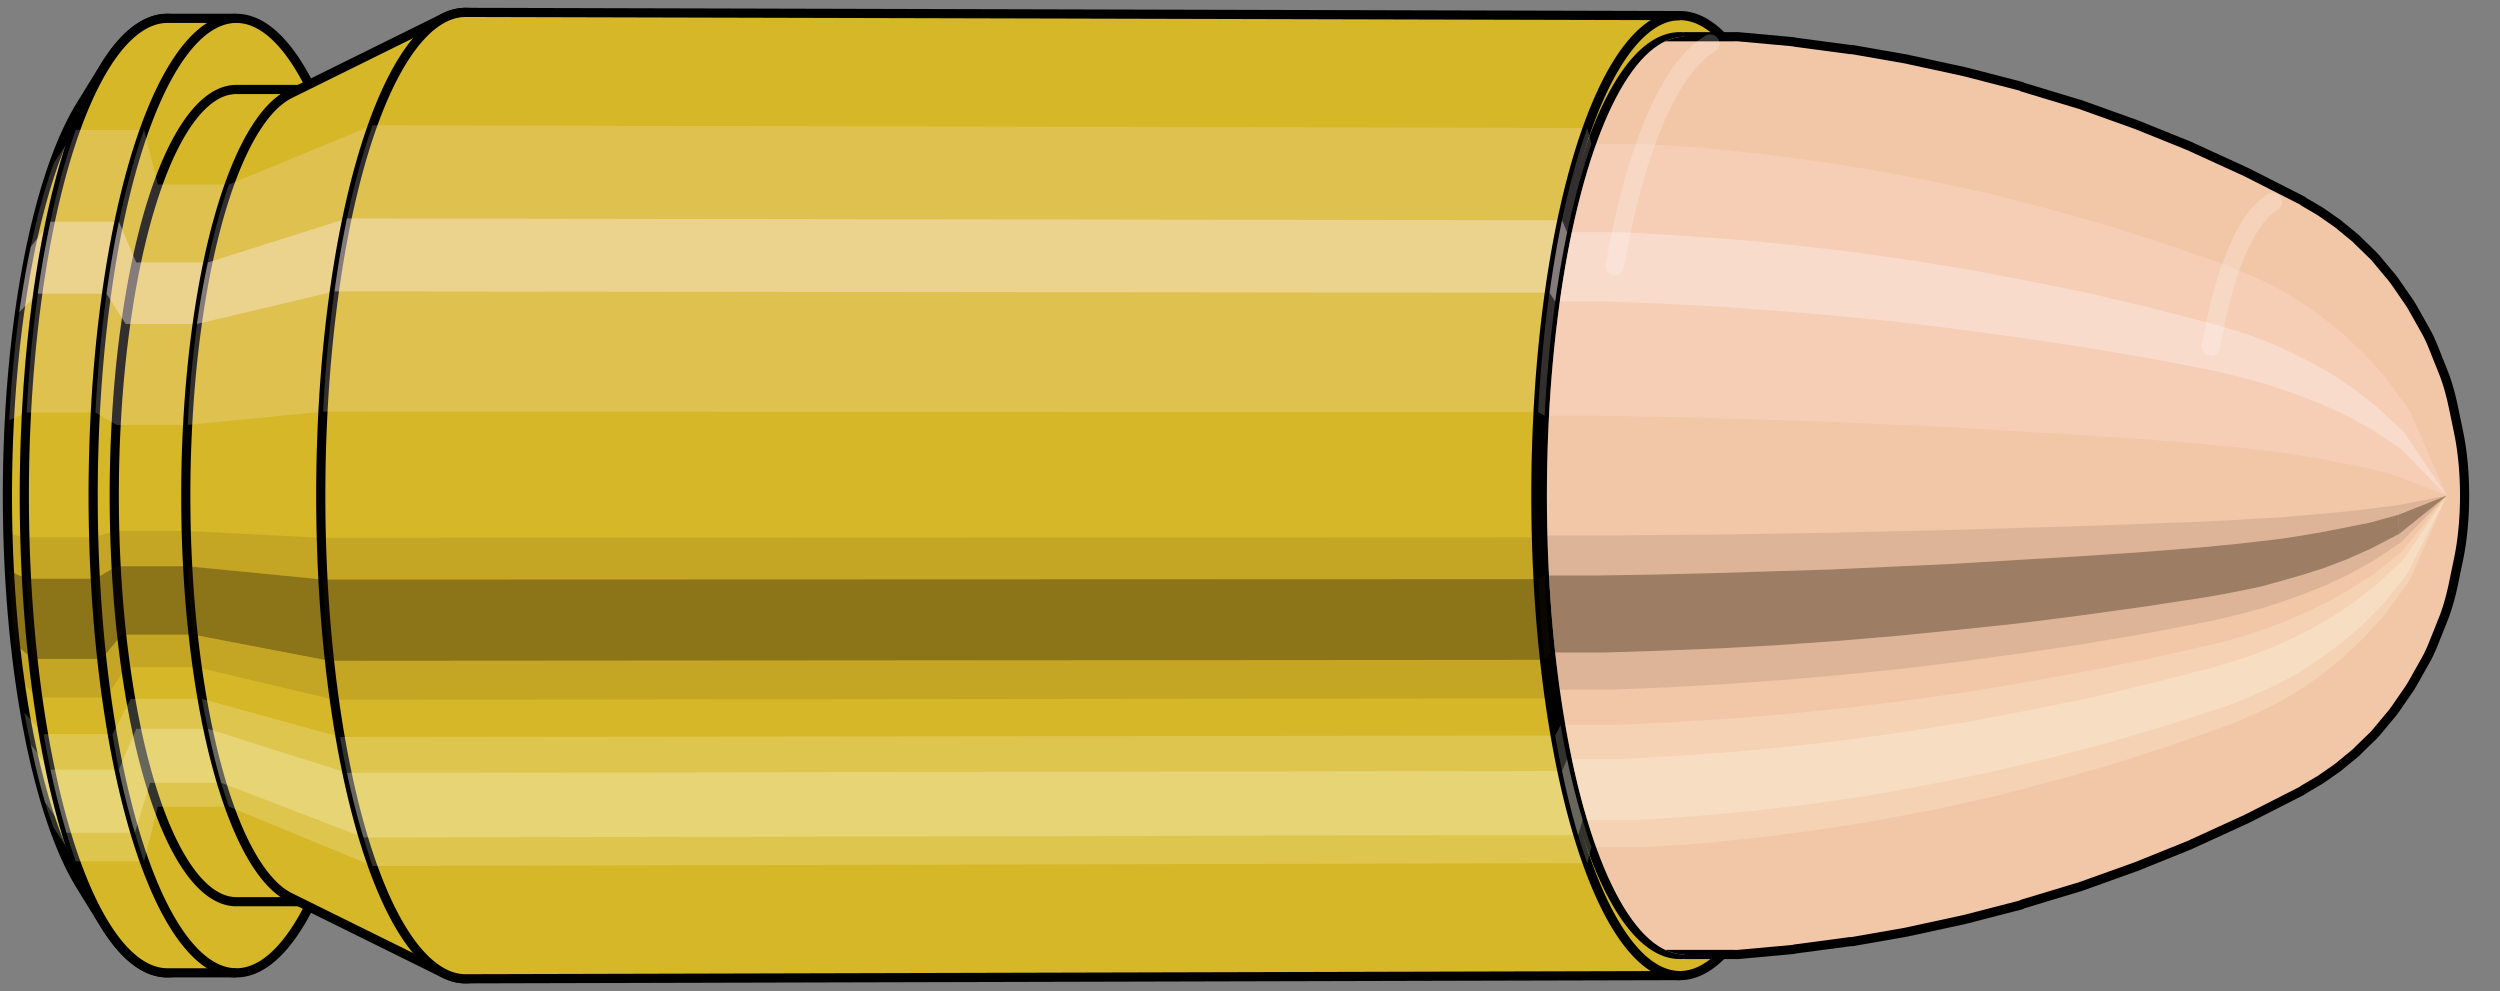 <svg viewBox="-0.299 -1.08 5.448 2.16" xmlns="http://www.w3.org/2000/svg" xmlns:xlink="http://www.w3.org/1999/xlink"><rect x="-0.299" y="-1.08" width="5.448" height="2.16" fill="#808080" stroke="none"/><defs><clipPath id="clip"><ellipse style="fill:white;stroke:none" cx="3.372"  cy="0"  rx="0.3"  ry="1"/><rect style="fill:white;" x="3.372"  y="-2"  width="100"  height="4"/></clipPath></defs><g id="calibersvg"><path style="fill:#d6b728;stroke:black;stroke-width:0.02;" d=" M -0.121 -0.854
 A 0.284 0.946 0 0 0 -0.121 0.854

 L -0.068 0.94
 A 0.312 1.04 0 1 0 -0.068 -0.94
 L -0.121 -0.854
 Z"/>
<path style="fill:#ffefef;opacity:0.2;" d=" M -0.182 -0.724
 A 0.284 0.946 0 0 0 -0.279 -0.164

 L -0.241 -0.181
 A 0.312 1.04 0 0 1 -0.134 -0.797

 L -0.182 -0.724
 Z "/>
<path style="fill:#ffefef;opacity:0.4;" d=" M -0.232 -0.542
 A 0.284 0.946 0 0 0 -0.257 -0.4

 L -0.217 -0.44
 A 0.312 1.04 0 0 1 -0.189 -0.597

 L -0.232 -0.542
 Z "/>
<path style="fill:#201000;opacity:0.1;" d=" M -0.283 0.082
 A 0.284 0.946 0 0 0 -0.279 0.164

 L -0.241 0.181
 A 0.312 1.04 0 0 1 -0.245 0.091

 L -0.283 0.082
 Z "/>
<path style="fill:#201000;opacity:0.4;" d=" M -0.279 0.164
 A 0.284 0.946 0 0 0 -0.267 0.323

 L -0.227 0.356
 A 0.312 1.04 0 0 1 -0.241 0.181

 L -0.279 0.164
 Z "/>
<path style="fill:#201000;opacity:0.1;" d=" M -0.267 0.323
 A 0.284 0.946 0 0 0 -0.257 0.4

 L -0.217 0.44
 A 0.312 1.04 0 0 1 -0.227 0.356

 L -0.267 0.323
 Z "/>
<path style="fill:#ffffe8;opacity:0.2;" d=" M -0.246 0.473
 A 0.284 0.946 0 0 0 -0.232 0.542

 L -0.189 0.597
 A 0.312 1.04 0 0 1 -0.204 0.52

 L -0.246 0.473
 Z "/>
<path style="fill:#ffffe8;opacity:0.4;" d=" M -0.232 0.542
 A 0.284 0.946 0 0 0 -0.201 0.668

 L -0.154 0.735
 A 0.312 1.04 0 0 1 -0.189 0.597

 L -0.232 0.542
 Z "/>
<path style="fill:#ffffe8;opacity:0.2;" d=" M -0.201 0.668
 A 0.284 0.946 0 0 0 -0.182 0.724

 L -0.134 0.797
 A 0.312 1.04 0 0 1 -0.154 0.735

 L -0.201 0.668
 Z "/>
<path style="fill:#d6b728;stroke:black;stroke-width:0.02;" d=" M 0.066 -1.04
 A 0.312 1.04 0 0 0 0.066 1.04

 L 0.216 1.04
 A 0.312 1.04 0 0 0 0.216 -1.04
 L 0.066 -1.04
 Z "/>
<path style="fill:#ffefef;opacity:0.2;" d=" M -0.134 -0.797
 A 0.312 1.04 0 0 0 -0.241 -0.181

 L -0.091 -0.181
 A 0.312 1.04 0 0 1 0.015 -0.797

 L -0.134 -0.797
 Z "/>
<path style="fill:#ffefef;opacity:0.4;" d=" M -0.189 -0.597
 A 0.312 1.04 0 0 0 -0.217 -0.44

 L -0.067 -0.44
 A 0.312 1.04 0 0 1 -0.04 -0.597

 L -0.189 -0.597
 Z "/>
<path style="fill:#201000;opacity:0.1;" d=" M -0.245 0.091
 A 0.312 1.04 0 0 0 -0.241 0.181

 L -0.091 0.181
 A 0.312 1.04 0 0 1 -0.095 0.091

 L -0.245 0.091
 Z "/>
<path style="fill:#201000;opacity:0.4;" d=" M -0.241 0.181
 A 0.312 1.04 0 0 0 -0.227 0.356

 L -0.077 0.356
 A 0.312 1.04 0 0 1 -0.091 0.181

 L -0.241 0.181
 Z "/>
<path style="fill:#201000;opacity:0.1;" d=" M -0.227 0.356
 A 0.312 1.04 0 0 0 -0.217 0.44

 L -0.067 0.44
 A 0.312 1.04 0 0 1 -0.077 0.356

 L -0.227 0.356
 Z "/>
<path style="fill:#ffffe8;opacity:0.2;" d=" M -0.204 0.52
 A 0.312 1.04 0 0 0 -0.189 0.597

 L -0.04 0.597
 A 0.312 1.04 0 0 1 -0.054 0.52

 L -0.204 0.52
 Z "/>
<path style="fill:#ffffe8;opacity:0.4;" d=" M -0.189 0.597
 A 0.312 1.04 0 0 0 -0.154 0.735

 L -0.005 0.735
 A 0.312 1.04 0 0 1 -0.04 0.597

 L -0.189 0.597
 Z "/>
<path style="fill:#ffffe8;opacity:0.2;" d=" M -0.154 0.735
 A 0.312 1.04 0 0 0 -0.134 0.797

 L 0.015 0.797
 A 0.312 1.04 0 0 1 -0.005 0.735

 L -0.154 0.735
 Z "/>
<path style="fill:#d6b728;stroke:black;stroke-width:0.02;" d=" M 0.216 -0.885
 A 0.266 0.885 0 0 0 0.216 0.885

 L 0.371 0.885
 A 0.266 0.885 0 0 0 0.371 -0.885
 L 0.216 -0.885
 Z "/>
<path style="fill:none;stroke:black;stroke-width:0.02;" d=" M 0.216 -1.04
 A 0.312 1.04 0 0 0 0.216 1.04
"/>
<path style="fill:#ffefef;opacity:0.2;" d=" M 0.015 -0.797
 A 0.312 1.04 0 0 0 -0.091 -0.181

 L -0.045 -0.154
 L 0.11 -0.154
 A 0.266 0.885 0 0 1 0.2 -0.678

 L 0.045 -0.678
 L 0.015 -0.797
 Z "/>
<path style="fill:#ffefef;opacity:0.4;" d=" M -0.04 -0.597
 A 0.312 1.04 0 0 0 -0.067 -0.44

 L -0.025 -0.374
 L 0.13 -0.374
 A 0.266 0.885 0 0 1 0.154 -0.508

 L -0.002 -0.508
 L -0.04 -0.597
 Z "/>
<path style="fill:#201000;opacity:0.1;" d=" M -0.095 0.091
 A 0.312 1.04 0 0 0 -0.091 0.181

 L -0.045 0.154
 L 0.11 0.154
 A 0.266 0.885 0 0 1 0.107 0.077

 L -0.049 0.077
 L -0.095 0.091
 Z "/>
<path style="fill:#201000;opacity:0.4;" d=" M -0.091 0.181
 A 0.312 1.04 0 0 0 -0.077 0.356

 L -0.034 0.303
 L 0.122 0.303
 A 0.266 0.885 0 0 1 0.11 0.154

 L -0.045 0.154
 L -0.091 0.181
 Z "/>
<path style="fill:#201000;opacity:0.1;" d=" M -0.077 0.356
 A 0.312 1.04 0 0 0 -0.067 0.44

 L -0.025 0.374
 L 0.13 0.374
 A 0.266 0.885 0 0 1 0.122 0.303

 L -0.034 0.303
 L -0.077 0.356
 Z "/>
<path style="fill:#ffffe8;opacity:0.2;" d=" M -0.054 0.52
 A 0.312 1.04 0 0 0 -0.04 0.597

 L -0.002 0.508
 L 0.154 0.508
 A 0.266 0.885 0 0 1 0.141 0.443

 L -0.014 0.443
 L -0.054 0.52
 Z "/>
<path style="fill:#ffffe8;opacity:0.4;" d=" M -0.04 0.597
 A 0.312 1.04 0 0 0 -0.005 0.735

 L 0.028 0.626
 L 0.183 0.626
 A 0.266 0.885 0 0 1 0.154 0.508

 L -0.002 0.508
 L -0.04 0.597
 Z "/>
<path style="fill:#ffffe8;opacity:0.2;" d=" M -0.005 0.735
 A 0.312 1.04 0 0 0 0.015 0.797

 L 0.045 0.678
 L 0.2 0.678
 A 0.266 0.885 0 0 1 0.183 0.626

 L 0.028 0.626
 L -0.005 0.735
 Z "/>
<path style="fill:#d6b728;stroke:black;stroke-width:0.02;" d=" M 0.332 -0.875
 A 0.266 0.885 0 0 0 0.332 0.875

 L 0.67 1.042
 A 0.316 1.053 0 1 0 0.67 -1.042
 L 0.332 -0.875
 Z "/>
<path style="fill:#ffefef;opacity:0.2;" d=" M 0.2 -0.678
 A 0.266 0.885 0 0 0 0.11 -0.154

 L 0.405 -0.183
 A 0.316 1.053 0 0 1 0.513 -0.807

 L 0.2 -0.678
 Z "/>
<path style="fill:#ffefef;opacity:0.4;" d=" M 0.154 -0.508
 A 0.266 0.885 0 0 0 0.13 -0.374

 L 0.43 -0.445
 A 0.316 1.053 0 0 1 0.457 -0.604

 L 0.154 -0.508
 Z "/>
<path style="fill:#201000;opacity:0.1;" d=" M 0.107 0.077
 A 0.266 0.885 0 0 0 0.11 0.154

 L 0.405 0.183
 A 0.316 1.053 0 0 1 0.401 0.092

 L 0.107 0.077
 Z "/>
<path style="fill:#201000;opacity:0.4;" d=" M 0.11 0.154
 A 0.266 0.885 0 0 0 0.122 0.303

 L 0.419 0.36
 A 0.316 1.053 0 0 1 0.405 0.183

 L 0.11 0.154
 Z "/>
<path style="fill:#201000;opacity:0.1;" d=" M 0.122 0.303
 A 0.266 0.885 0 0 0 0.13 0.374

 L 0.43 0.445
 A 0.316 1.053 0 0 1 0.419 0.36

 L 0.122 0.303
 Z "/>
<path style="fill:#ffffe8;opacity:0.2;" d=" M 0.141 0.443
 A 0.266 0.885 0 0 0 0.154 0.508

 L 0.457 0.604
 A 0.316 1.053 0 0 1 0.442 0.526

 L 0.141 0.443
 Z "/>
<path style="fill:#ffffe8;opacity:0.4;" d=" M 0.154 0.508
 A 0.266 0.885 0 0 0 0.183 0.626

 L 0.493 0.745
 A 0.316 1.053 0 0 1 0.457 0.604

 L 0.154 0.508
 Z "/>
<path style="fill:#ffffe8;opacity:0.2;" d=" M 0.183 0.626
 A 0.266 0.885 0 0 0 0.2 0.678

 L 0.513 0.807
 A 0.316 1.053 0 0 1 0.493 0.745

 L 0.183 0.626
 Z "/>
<path style="fill:#d6b728;stroke:black;stroke-width:0.02;" d=" M 0.716 -1.053
 A 0.316 1.053 0 1 0 0.716 1.053

 L 3.362 1.046
 A 0.314 1.046 0 0 0 3.362 -1.046
 L 0.716 -1.053
 Z "/>
<path style="fill:#ffefef;opacity:0.2;" d=" M 0.513 -0.807
 A 0.316 1.053 0 0 0 0.405 -0.183

 L 3.053 -0.182
 A 0.314 1.046 0 0 1 3.16 -0.801

 L 0.513 -0.807
 Z "/>
<path style="fill:#ffefef;opacity:0.4;" d=" M 0.457 -0.604
 A 0.316 1.053 0 0 0 0.43 -0.445

 L 3.078 -0.442
 A 0.314 1.046 0 0 1 3.105 -0.6

 L 0.457 -0.604
 Z "/>
<path style="fill:#201000;opacity:0.1;" d=" M 0.401 0.092
 A 0.316 1.053 0 0 0 0.405 0.183

 L 3.053 0.182
 A 0.314 1.046 0 0 1 3.05 0.091

 L 0.401 0.092
 Z "/>
<path style="fill:#201000;opacity:0.4;" d=" M 0.405 0.183
 A 0.316 1.053 0 0 0 0.419 0.36

 L 3.067 0.358
 A 0.314 1.046 0 0 1 3.053 0.182

 L 0.405 0.183
 Z "/>
<path style="fill:#201000;opacity:0.1;" d=" M 0.419 0.36
 A 0.316 1.053 0 0 0 0.43 0.445

 L 3.078 0.442
 A 0.314 1.046 0 0 1 3.067 0.358

 L 0.419 0.36
 Z "/>
<path style="fill:#ffffe8;opacity:0.2;" d=" M 0.442 0.526
 A 0.316 1.053 0 0 0 0.457 0.604

 L 3.105 0.6
 A 0.314 1.046 0 0 1 3.09 0.523

 L 0.442 0.526
 Z "/>
<path style="fill:#ffffe8;opacity:0.4;" d=" M 0.457 0.604
 A 0.316 1.053 0 0 0 0.493 0.745

 L 3.14 0.74
 A 0.314 1.046 0 0 1 3.105 0.6

 L 0.457 0.604
 Z "/>
<path style="fill:#ffffe8;opacity:0.2;" d=" M 0.493 0.745
 A 0.316 1.053 0 0 0 0.513 0.807

 L 3.16 0.801
 A 0.314 1.046 0 0 1 3.14 0.74

 L 0.493 0.745
 Z "/>
<ellipse style="fill:black;opacity:0.7;" cx="3.362"  cy="0"  rx="0.3"  ry="1"/>
<path style="fill:none;stroke:black;stroke-width:0.02" d=" M 3.362 1
 A 0.3 1 0 0 0 3.362 -1
"/>
<path style="fill:none;stroke:black;stroke-width:0.02;" d=" M 3.362 -1.046
 A 0.314 1.046 0 0 0 3.362 1.046
"/>
<path style="fill:none;stroke:black;stroke-width:0.02;" d=" M 3.362 -1
 A 0.3 1 0 0 0 3.362 1
"/>
<path style="fill:#ffefef;opacity:0.2;" d=" M 3.16 -0.801
 A 0.314 1.046 0 0 0 3.053 -0.182

 L 3.067 -0.174
 A 0.3 1 0 0 1 3.169 -0.766

 L 3.16 -0.801
 Z "/>
<path style="fill:#ffefef;opacity:0.4;" d=" M 3.105 -0.6
 A 0.314 1.046 0 0 0 3.078 -0.442

 L 3.09 -0.423
 A 0.3 1 0 0 1 3.116 -0.574

 L 3.105 -0.6
 Z "/>
<path style="fill:#201000;opacity:0.1;" d=" M 3.05 0.091
 A 0.314 1.046 0 0 0 3.053 0.182

 L 3.067 0.174
 A 0.3 1 0 0 1 3.063 0.087

 L 3.05 0.091
 Z "/>
<path style="fill:#201000;opacity:0.4;" d=" M 3.053 0.182
 A 0.314 1.046 0 0 0 3.067 0.358

 L 3.08 0.342
 A 0.3 1 0 0 1 3.067 0.174

 L 3.053 0.182
 Z "/>
<path style="fill:#201000;opacity:0.1;" d=" M 3.067 0.358
 A 0.314 1.046 0 0 0 3.078 0.442

 L 3.09 0.423
 A 0.3 1 0 0 1 3.08 0.342

 L 3.067 0.358
 Z "/>
<path style="fill:#ffffe8;opacity:0.2;" d=" M 3.09 0.523
 A 0.314 1.046 0 0 0 3.105 0.6

 L 3.116 0.574
 A 0.3 1 0 0 1 3.102 0.5

 L 3.09 0.523
 Z "/>
<path style="fill:#ffffe8;opacity:0.4;" d=" M 3.105 0.6
 A 0.314 1.046 0 0 0 3.14 0.74

 L 3.15 0.707
 A 0.3 1 0 0 1 3.116 0.574

 L 3.105 0.6
 Z "/>
<path style="fill:#ffffe8;opacity:0.2;" d=" M 3.14 0.74
 A 0.314 1.046 0 0 0 3.16 0.801

 L 3.169 0.766
 A 0.3 1 0 0 1 3.15 0.707

 L 3.14 0.74
 Z "/>
</g><g clip-path="url(#clip)"><g id="bulletsvg" transform="translate(2.157 0)"><path style="fill:#f2c7a7;stroke:black;stroke-width:0.02;" d=" M -0.1 -0.727
 A 0.24 0.8 0 0 0 -0.1 0.727

 L 0.019 0.909
 A 0.3 1 0 1 0 0.019 -0.909
 L -0.1 -0.727
 Z"/>
<path style="fill:#ffefef;opacity:0.2;" d=" M -0.154 -0.613
 A 0.24 0.8 0 0 0 -0.236 -0.139

 L -0.152 -0.174
 A 0.3 1 0 0 1 -0.049 -0.766

 L -0.154 -0.613
 Z "/>
<path style="fill:#ffefef;opacity:0.4;" d=" M -0.197 -0.459
 A 0.24 0.8 0 0 0 -0.217 -0.338

 L -0.128 -0.423
 A 0.3 1 0 0 1 -0.102 -0.574

 L -0.197 -0.459
 Z "/>
<path style="fill:#201000;opacity:0.1;" d=" M -0.239 0.07
 A 0.24 0.8 0 0 0 -0.236 0.139

 L -0.152 0.174
 A 0.3 1 0 0 1 -0.155 0.087

 L -0.239 0.07
 Z "/>
<path style="fill:#201000;opacity:0.4;" d=" M -0.236 0.139
 A 0.24 0.8 0 0 0 -0.226 0.274

 L -0.138 0.342
 A 0.3 1 0 0 1 -0.152 0.174

 L -0.236 0.139
 Z "/>
<path style="fill:#201000;opacity:0.1;" d=" M -0.226 0.274
 A 0.24 0.8 0 0 0 -0.217 0.338

 L -0.128 0.423
 A 0.3 1 0 0 1 -0.138 0.342

 L -0.226 0.274
 Z "/>
<path style="fill:#ffffe8;opacity:0.2;" d=" M -0.208 0.4
 A 0.24 0.8 0 0 0 -0.197 0.459

 L -0.102 0.574
 A 0.3 1 0 0 1 -0.116 0.5

 L -0.208 0.4
 Z "/>
<path style="fill:#ffffe8;opacity:0.4;" d=" M -0.197 0.459
 A 0.24 0.8 0 0 0 -0.17 0.566

 L -0.068 0.707
 A 0.3 1 0 0 1 -0.102 0.574

 L -0.197 0.459
 Z "/>
<path style="fill:#ffffe8;opacity:0.2;" d=" M -0.17 0.566
 A 0.24 0.8 0 0 0 -0.154 0.613

 L -0.049 0.766
 A 0.3 1 0 0 1 -0.068 0.707

 L -0.17 0.566
 Z "/>
<path style="fill:#f2c7a7;stroke:black;stroke-width:0.02;" d=" M 0.144 -1
 A 0.3 1 0 0 0 0.144 1

 L 1.323 1
 A 0.3 1 0 0 0 1.331 1
 L 1.452 0.989
 A 0.297 0.989 0 0 0 1.456 0.988
 L 1.576 0.972
 A 0.292 0.973 0 0 0 1.58 0.972
 L 1.7 0.951
 A 0.286 0.952 0 0 0 1.704 0.95
 L 1.824 0.924
 A 0.278 0.926 0 0 0 1.828 0.923
 L 1.948 0.892
 A 0.268 0.894 0 0 0 1.952 0.89
 L 2.071 0.854
 A 0.257 0.857 0 0 0 2.075 0.853
 L 2.195 0.81
 A 0.244 0.815 0 0 0 2.198 0.809
 L 2.317 0.761
 A 0.23 0.766 0 0 0 2.321 0.759
 L 2.439 0.705
 A 0.213 0.712 0 0 0 2.443 0.703
 L 2.561 0.643
 A 0.195 0.65 0 0 0 2.565 0.64
 L 2.599 0.62
 A 0.189 0.63 0 0 0 2.605 0.616
 L 2.638 0.593
 A 0.182 0.606 0 0 0 2.644 0.588
 L 2.677 0.561
 A 0.173 0.578 0 0 0 2.684 0.554
 L 2.716 0.523
 A 0.164 0.545 0 0 0 2.724 0.514
 L 2.754 0.478
 A 0.152 0.507 0 0 0 2.764 0.465
 L 2.793 0.423
 A 0.138 0.461 0 0 0 2.804 0.405
 L 2.831 0.357
 A 0.122 0.406 0 0 0 2.846 0.325
 L 2.868 0.27
 A 0.101 0.337 0 0 0 2.891 0.19
 L 2.902 0.137
 A 0.073 0.242 0 0 0 2.902 -0.137
 L 2.891 -0.19
 A 0.101 0.337 0 0 0 2.868 -0.27
 L 2.846 -0.325
 A 0.122 0.406 0 0 0 2.831 -0.357
 L 2.804 -0.405
 A 0.138 0.461 0 0 0 2.793 -0.423
 L 2.764 -0.465
 A 0.152 0.507 0 0 0 2.754 -0.478
 L 2.724 -0.514
 A 0.164 0.545 0 0 0 2.716 -0.523
 L 2.684 -0.554
 A 0.173 0.578 0 0 0 2.677 -0.561
 L 2.644 -0.588
 A 0.182 0.606 0 0 0 2.638 -0.593
 L 2.605 -0.616
 A 0.189 0.63 0 0 0 2.599 -0.62
 L 2.565 -0.64
 A 0.195 0.65 0 0 0 2.561 -0.643
 L 2.443 -0.703
 A 0.213 0.712 0 0 0 2.439 -0.705
 L 2.321 -0.759
 A 0.23 0.766 0 0 0 2.317 -0.761
 L 2.198 -0.809
 A 0.244 0.815 0 0 0 2.195 -0.81
 L 2.075 -0.853
 A 0.257 0.857 0 0 0 2.071 -0.854
 L 1.952 -0.89
 A 0.268 0.894 0 0 0 1.948 -0.892
 L 1.828 -0.923
 A 0.278 0.926 0 0 0 1.824 -0.924
 L 1.704 -0.95
 A 0.286 0.952 0 0 0 1.7 -0.951
 L 1.58 -0.972
 A 0.292 0.973 0 0 0 1.576 -0.972
 L 1.456 -0.988
 A 0.297 0.989 0 0 0 1.452 -0.989
 L 1.331 -1
 A 0.3 1 0 0 0 1.323 -1
 L 0.144 -1
 Z "/>
<path style="fill:#ffefef;opacity:0.2;" d=" M -0.049 -0.766
 A 0.3 1 0 0 0 -0.152 -0.174

 L 1.028 -0.174
 L 1.152 -0.172
 L 1.277 -0.169
 L 1.404 -0.165
 L 1.533 -0.161
 L 1.663 -0.155
 L 1.794 -0.149
 L 1.928 -0.141
 L 2.063 -0.133
 L 2.2 -0.124
 L 2.339 -0.113
 L 2.38 -0.109
 L 2.421 -0.105
 L 2.464 -0.1
 L 2.508 -0.095
 L 2.554 -0.088
 L 2.602 -0.08
 L 2.653 -0.07
 L 2.708 -0.059
 L 2.77 -0.042
 A 0.073 0.242 0 0 1 2.795 -0.185

 L 2.742 -0.258
 L 2.694 -0.311
 L 2.649 -0.353
 L 2.606 -0.388
 L 2.564 -0.418
 L 2.523 -0.443
 L 2.483 -0.464
 L 2.444 -0.482
 L 2.406 -0.498
 L 2.273 -0.545
 L 2.142 -0.587
 L 2.011 -0.624
 L 1.883 -0.657
 L 1.755 -0.685
 L 1.628 -0.709
 L 1.502 -0.729
 L 1.377 -0.745
 L 1.253 -0.758
 L 1.13 -0.766
 L -0.049 -0.766
 Z "/>
<path style="fill:#ffefef;opacity:0.4;" d=" M -0.102 -0.574
 A 0.3 1 0 0 0 -0.128 -0.423

 L 1.051 -0.423
 L 1.175 -0.418
 L 1.3 -0.411
 L 1.427 -0.402
 L 1.554 -0.391
 L 1.684 -0.378
 L 1.815 -0.362
 L 1.947 -0.344
 L 2.081 -0.324
 L 2.217 -0.301
 L 2.354 -0.275
 L 2.394 -0.266
 L 2.435 -0.256
 L 2.478 -0.244
 L 2.521 -0.23
 L 2.566 -0.214
 L 2.613 -0.195
 L 2.662 -0.172
 L 2.716 -0.142
 L 2.776 -0.102
 A 0.073 0.242 0 0 1 2.782 -0.139

 L 2.724 -0.193
 L 2.673 -0.233
 L 2.625 -0.265
 L 2.579 -0.291
 L 2.535 -0.313
 L 2.493 -0.332
 L 2.451 -0.348
 L 2.411 -0.361
 L 2.371 -0.373
 L 2.235 -0.408
 L 2.101 -0.44
 L 1.968 -0.467
 L 1.837 -0.492
 L 1.707 -0.513
 L 1.579 -0.531
 L 1.452 -0.546
 L 1.326 -0.558
 L 1.201 -0.567
 L 1.077 -0.574
 L -0.102 -0.574
 Z "/>
<path style="fill:#201000;opacity:0.1;" d=" M -0.155 0.087
 A 0.3 1 0 0 0 -0.152 0.174

 L 1.028 0.174
 L 1.152 0.172
 L 1.277 0.169
 L 1.404 0.165
 L 1.533 0.161
 L 1.663 0.155
 L 1.794 0.149
 L 1.928 0.141
 L 2.063 0.133
 L 2.2 0.124
 L 2.339 0.113
 L 2.38 0.109
 L 2.421 0.105
 L 2.464 0.1
 L 2.508 0.095
 L 2.554 0.088
 L 2.602 0.08
 L 2.653 0.07
 L 2.708 0.059
 L 2.77 0.042
 A 0.073 0.242 0 0 1 2.769 0.021

 L 2.706 0.029
 L 2.651 0.035
 L 2.6 0.04
 L 2.552 0.044
 L 2.506 0.048
 L 2.462 0.05
 L 2.419 0.053
 L 2.377 0.055
 L 2.337 0.057
 L 2.198 0.062
 L 2.06 0.067
 L 1.925 0.071
 L 1.792 0.075
 L 1.66 0.078
 L 1.53 0.081
 L 1.401 0.083
 L 1.274 0.085
 L 1.148 0.086
 L 1.024 0.087
 L -0.155 0.087
 Z "/>
<path style="fill:#201000;opacity:0.4;" d=" M -0.152 0.174
 A 0.3 1 0 0 0 -0.138 0.342

 L 1.041 0.342
 L 1.165 0.338
 L 1.29 0.333
 L 1.417 0.326
 L 1.545 0.317
 L 1.675 0.306
 L 1.806 0.293
 L 1.939 0.279
 L 2.073 0.262
 L 2.21 0.243
 L 2.348 0.222
 L 2.388 0.215
 L 2.429 0.207
 L 2.472 0.198
 L 2.515 0.186
 L 2.561 0.173
 L 2.608 0.158
 L 2.658 0.139
 L 2.712 0.115
 L 2.773 0.083
 A 0.073 0.242 0 0 1 2.77 0.042

 L 2.708 0.059
 L 2.653 0.07
 L 2.602 0.08
 L 2.554 0.088
 L 2.508 0.095
 L 2.464 0.1
 L 2.421 0.105
 L 2.38 0.109
 L 2.339 0.113
 L 2.2 0.124
 L 2.063 0.133
 L 1.928 0.141
 L 1.794 0.149
 L 1.663 0.155
 L 1.533 0.161
 L 1.404 0.165
 L 1.277 0.169
 L 1.152 0.172
 L 1.028 0.174
 L -0.152 0.174
 Z "/>
<path style="fill:#201000;opacity:0.1;" d=" M -0.138 0.342
 A 0.3 1 0 0 0 -0.128 0.423

 L 1.051 0.423
 L 1.175 0.418
 L 1.3 0.411
 L 1.427 0.402
 L 1.554 0.391
 L 1.684 0.378
 L 1.815 0.362
 L 1.947 0.344
 L 2.081 0.324
 L 2.217 0.301
 L 2.354 0.275
 L 2.394 0.266
 L 2.435 0.256
 L 2.478 0.244
 L 2.521 0.23
 L 2.566 0.214
 L 2.613 0.195
 L 2.662 0.172
 L 2.716 0.142
 L 2.776 0.102
 A 0.073 0.242 0 0 1 2.773 0.083

 L 2.712 0.115
 L 2.658 0.139
 L 2.608 0.158
 L 2.561 0.173
 L 2.515 0.186
 L 2.472 0.198
 L 2.429 0.207
 L 2.388 0.215
 L 2.348 0.222
 L 2.21 0.243
 L 2.073 0.262
 L 1.939 0.279
 L 1.806 0.293
 L 1.675 0.306
 L 1.545 0.317
 L 1.417 0.326
 L 1.29 0.333
 L 1.165 0.338
 L 1.041 0.342
 L -0.138 0.342
 Z "/>
<path style="fill:#ffffe8;opacity:0.2;" d=" M -0.116 0.5
 A 0.3 1 0 0 0 -0.102 0.574

 L 1.077 0.574
 L 1.201 0.567
 L 1.326 0.558
 L 1.452 0.546
 L 1.579 0.531
 L 1.707 0.513
 L 1.837 0.492
 L 1.968 0.467
 L 2.101 0.44
 L 2.235 0.408
 L 2.371 0.373
 L 2.411 0.361
 L 2.451 0.348
 L 2.493 0.332
 L 2.535 0.313
 L 2.579 0.291
 L 2.625 0.265
 L 2.673 0.233
 L 2.724 0.193
 L 2.782 0.139
 A 0.073 0.242 0 0 1 2.779 0.121

 L 2.72 0.169
 L 2.667 0.203
 L 2.618 0.231
 L 2.572 0.253
 L 2.527 0.273
 L 2.484 0.289
 L 2.443 0.303
 L 2.402 0.315
 L 2.362 0.325
 L 2.225 0.356
 L 2.09 0.383
 L 1.957 0.407
 L 1.825 0.429
 L 1.695 0.447
 L 1.566 0.463
 L 1.438 0.476
 L 1.312 0.486
 L 1.187 0.494
 L 1.063 0.5
 L -0.116 0.5
 Z "/>
<path style="fill:#ffffe8;opacity:0.4;" d=" M -0.102 0.574
 A 0.3 1 0 0 0 -0.068 0.707

 L 1.111 0.707
 L 1.234 0.699
 L 1.358 0.688
 L 1.484 0.673
 L 1.61 0.655
 L 1.737 0.632
 L 1.866 0.606
 L 1.996 0.576
 L 2.127 0.542
 L 2.259 0.503
 L 2.393 0.46
 L 2.432 0.445
 L 2.471 0.428
 L 2.512 0.409
 L 2.554 0.386
 L 2.596 0.358
 L 2.64 0.326
 L 2.687 0.287
 L 2.736 0.238
 L 2.79 0.171
 A 0.073 0.242 0 0 1 2.782 0.139

 L 2.724 0.193
 L 2.673 0.233
 L 2.625 0.265
 L 2.579 0.291
 L 2.535 0.313
 L 2.493 0.332
 L 2.451 0.348
 L 2.411 0.361
 L 2.371 0.373
 L 2.235 0.408
 L 2.101 0.44
 L 1.968 0.467
 L 1.837 0.492
 L 1.707 0.513
 L 1.579 0.531
 L 1.452 0.546
 L 1.326 0.558
 L 1.201 0.567
 L 1.077 0.574
 L -0.102 0.574
 Z "/>
<path style="fill:#ffffe8;opacity:0.2;" d=" M -0.068 0.707
 A 0.3 1 0 0 0 -0.049 0.766

 L 1.13 0.766
 L 1.253 0.758
 L 1.377 0.745
 L 1.502 0.729
 L 1.628 0.709
 L 1.755 0.685
 L 1.883 0.657
 L 2.011 0.624
 L 2.142 0.587
 L 2.273 0.545
 L 2.406 0.498
 L 2.444 0.482
 L 2.483 0.464
 L 2.523 0.443
 L 2.564 0.418
 L 2.606 0.388
 L 2.649 0.353
 L 2.694 0.311
 L 2.742 0.258
 L 2.795 0.185
 A 0.073 0.242 0 0 1 2.79 0.171

 L 2.736 0.238
 L 2.687 0.287
 L 2.64 0.326
 L 2.596 0.358
 L 2.554 0.386
 L 2.512 0.409
 L 2.471 0.428
 L 2.432 0.445
 L 2.393 0.46
 L 2.259 0.503
 L 2.127 0.542
 L 1.996 0.576
 L 1.866 0.606
 L 1.737 0.632
 L 1.61 0.655
 L 1.484 0.673
 L 1.358 0.688
 L 1.234 0.699
 L 1.111 0.707
 L -0.068 0.707
 Z "/>
<path style="fill:#ffefef;opacity:0.2;" d=" M 2.795 -0.185
 A 0.073 0.242 0 0 0 2.77 -0.042

 L 2.876 0
 A 0 0 0 0 1 2.876 0

 L 2.795 -0.185
 Z "/>
<path style="fill:#ffefef;opacity:0.4;" d=" M 2.782 -0.139
 A 0.073 0.242 0 0 0 2.776 -0.102

 L 2.876 0
 A 0 0 0 0 1 2.876 0

 L 2.782 -0.139
 Z "/>
<path style="fill:#201000;opacity:0.1;" d=" M 2.769 0.021
 A 0.073 0.242 0 0 0 2.77 0.042

 L 2.876 0
 A 0 0 0 0 1 2.876 0

 L 2.769 0.021
 Z "/>
<path style="fill:#201000;opacity:0.4;" d=" M 2.77 0.042
 A 0.073 0.242 0 0 0 2.773 0.083

 L 2.876 0
 A 0 0 0 0 1 2.876 0

 L 2.77 0.042
 Z "/>
<path style="fill:#201000;opacity:0.1;" d=" M 2.773 0.083
 A 0.073 0.242 0 0 0 2.776 0.102

 L 2.876 0
 A 0 0 0 0 1 2.876 0

 L 2.773 0.083
 Z "/>
<path style="fill:#ffffe8;opacity:0.2;" d=" M 2.779 0.121
 A 0.073 0.242 0 0 0 2.782 0.139

 L 2.876 0
 A 0 0 0 0 1 2.876 0

 L 2.779 0.121
 Z "/>
<path style="fill:#ffffe8;opacity:0.4;" d=" M 2.782 0.139
 A 0.073 0.242 0 0 0 2.79 0.171

 L 2.876 0
 A 0 0 0 0 1 2.876 0

 L 2.782 0.139
 Z "/>
<path style="fill:#ffffe8;opacity:0.2;" d=" M 2.79 0.171
 A 0.073 0.242 0 0 0 2.795 0.185

 L 2.876 0
 A 0 0 0 0 1 2.876 0

 L 2.79 0.171
 Z "/>
<path style="fill:none;stroke:white;stroke-width:0.04;opacity:0.2;stroke-linecap:round" d=" M 1.271 -0.985
 A 0.3 1 0 0 0 1.063 -0.5
"/>
<path style="fill:none;stroke:white;stroke-width:0.04;opacity:0.2;stroke-linecap:round" d=" M 2.497 -0.64
 A 0.195 0.65 0 0 0 2.362 -0.325
"/>
</g></g></svg>